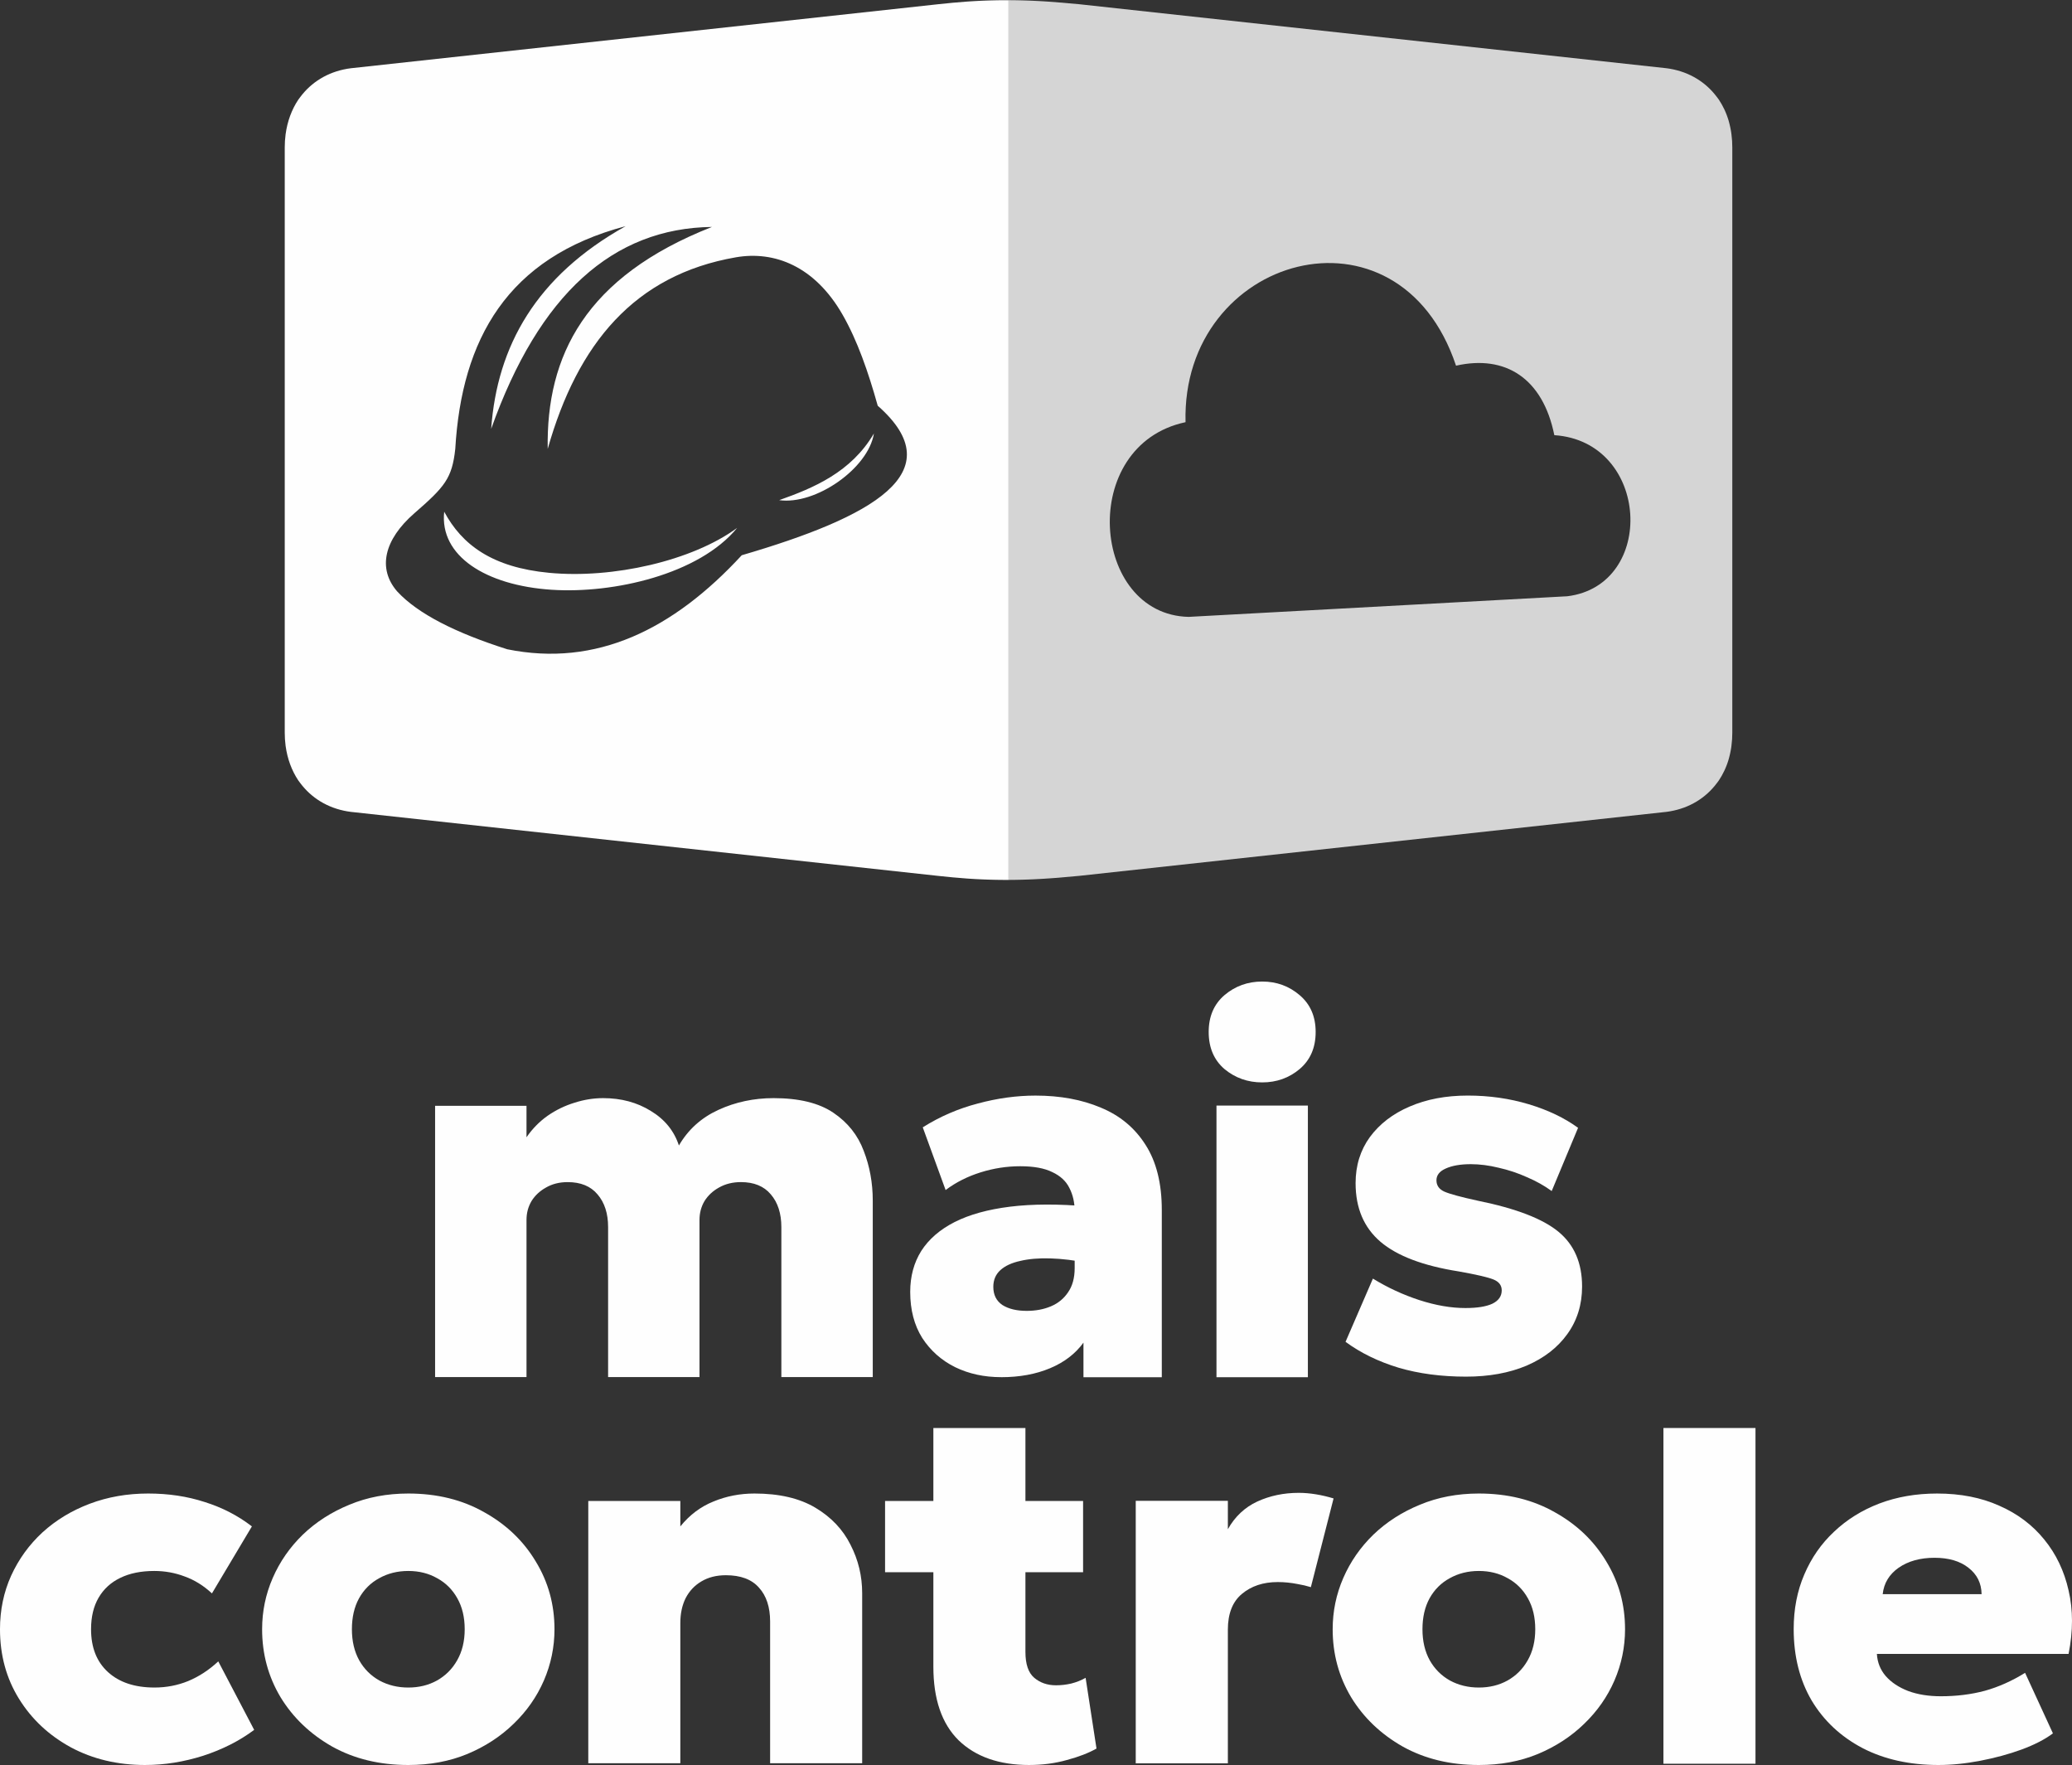 <?xml version="1.0" encoding="UTF-8"?>
<!DOCTYPE svg PUBLIC "-//W3C//DTD SVG 1.1//EN" "http://www.w3.org/Graphics/SVG/1.1/DTD/svg11.dtd">
<!-- Creator: CorelDRAW -->
<svg xmlns="http://www.w3.org/2000/svg" xml:space="preserve" width="29.333mm" height="24.98mm" version="1.1" style="shape-rendering:geometricPrecision; text-rendering:geometricPrecision; image-rendering:optimizeQuality; fill-rule:evenodd; clip-rule:evenodd"
viewBox="0 0 3033.53 2583.36"
 xmlns:xlink="http://www.w3.org/1999/xlink"
 xmlns:xodm="http://www.corel.com/coreldraw/odm/2003">
 <rect x="0" y="0" width="3033.53" height="2583.36" fill="#333333" stroke="none"/>
 <defs>
  <style type="text/css">
   <![CDATA[
    .fil0 {fill:#FEFEFE}
    .fil2 {fill:#FEFEFE;fill-rule:nonzero}
    .fil1 {fill:#FEFEFE;fill-opacity:0.8}
   ]]>
  </style>
 </defs>
 <g id="Camada_x0020_1">
  <g id="_3168275430048">
   <path class="fil0" d="M1476.62 0.01l0 1287.88 -0.94 0 -0.58 0 -0.35 0.01 -0.93 0 -0.24 0 -0.7 0 -0.81 -0.01 -0.12 0 -0.94 0 -0.46 0 -0.49 0 -0.93 -0.01 -0.1 0 -0.84 0 -0.68 -0.01 -0.25 0 -0.93 -0.01 -0.33 0 -0.6 -0.01 -0.92 -0.01 -0.02 0 -0.94 -0.01 -0.56 0 -0.38 -0.01 -0.94 -0.01 -0.2 -0.01 -0.73 -0.01 -0.79 -0.01 -0.16 0 -0.93 -0.02 -0.44 -0.01 -0.5 -0.01 -0.94 -0.02 -0.08 0 -0.86 -0.02 -0.67 -0.01 -0.27 -0.01 -0.95 -0.03 -0.3 0 -0.63 -0.02 -0.9 -0.03 -0.05 0 -0.94 -0.02 -0.54 -0.01 -0.41 -0.02 -0.94 -0.03 -0.18 0 -0.78 -0.02 -0.77 -0.03 -0.18 -0.01 -0.95 -0.03 -0.41 -0.01 -0.54 -0.02 -0.95 -0.04 -0.05 0 -0.9 -0.03 -0.65 -0.03 -0.3 -0.01 -0.95 -0.04 -0.29 -0.01 -0.67 -0.02 -0.89 -0.04 -0.06 0 -0.97 -0.04 -0.53 -0.03 -0.42 -0.02 -0.96 -0.04 -0.17 0 -0.8 -0.04 -0.77 -0.04 -0.21 -0.01 -0.96 -0.05 -0.4 -0.01 -0.56 -0.04 -0.97 -0.04 -0.03 0 -0.94 -0.05 -0.64 -0.04 -0.33 -0.02 -0.97 -0.05 -0.27 -0.01 -0.7 -0.04 -1.96 -0.11 -0.51 -0.03 -0.48 -0.03 -0.98 -0.06 -0.14 -0.01 -0.84 -0.05 -0.75 -0.04 -0.23 -0.02 -0.99 -0.07 -0.38 -0.02 -0.61 -0.04 -0.99 -0.06 -0.01 0 -0.98 -0.07 -0.64 -0.04 -0.36 -0.03 -1 -0.06 -0.25 -0.02 -0.74 -0.05 -0.01 0c-13.31,-0.96 -27.24,-2.25 -42.19,-3.88l-859.53 -93.65c-1.57,-0.2 -3.14,-0.44 -4.68,-0.69l-0.67 -0.1c-28.86,-4.94 -52.6,-19.73 -68.67,-41.23 -1.03,-1.31 -2.05,-2.67 -3.02,-4.04 -9.7,-14.55 -15.98,-31.72 -18.52,-50.36l-0.03 -0.21 -0.01 -0.08 -0.04 -0.3 -0.03 -0.29c-0.79,-6.02 -1.19,-12.2 -1.19,-18.51l0 -856.83c0,-6.32 0.4,-12.5 1.19,-18.52l0.03 -0.29 0.04 -0.29 0.01 -0.09 0.03 -0.2c2.54,-18.65 8.82,-35.81 18.52,-50.37 0.97,-1.37 1.99,-2.72 3.02,-4.04 16.07,-21.5 39.81,-36.29 68.67,-41.22l0.67 -0.11c1.54,-0.25 3.11,-0.49 4.68,-0.68l859.53 -93.67c14.94,-1.63 28.88,-2.92 42.19,-3.88l0.01 0 0.74 -0.04 0.25 -0.02 1 -0.07 0.36 -0.03 0.64 -0.03 0.98 -0.07 0.01 0 0.99 -0.07 0.61 -0.04 0.38 -0.02 0.99 -0.06 0.23 -0.02 0.75 -0.04 0.84 -0.06 0.14 0 0.98 -0.06 0.48 -0.04 0.51 -0.02 0.98 -0.06 0.09 0 0.89 -0.05 0.7 -0.04 0.27 -0.01 0.97 -0.06 0.33 -0.02 0.64 -0.03 0.94 -0.05 0.03 0 0.97 -0.05 0.56 -0.03 0.4 -0.02 0.96 -0.05 0.21 0 0.77 -0.04 0.8 -0.04 0.17 0 0.96 -0.05 0.42 -0.02 0.53 -0.03 0.97 -0.03 0.06 0 0.89 -0.04 0.67 -0.03 0.29 -0.01 0.95 -0.04 0.3 -0.01 0.65 -0.02 0.9 -0.04 0.05 0 0.95 -0.03 0.54 -0.02 0.41 -0.01 0.95 -0.03 0.18 -0.01 0.77 -0.03 0.78 -0.02 0.18 -0.01 0.94 -0.03 0.41 -0.01 0.54 -0.01 0.94 -0.03 0.05 0 0.9 -0.03 0.63 -0.01 0.3 0 0.95 -0.04 0.27 0 0.67 -0.01 0.86 -0.02 0.08 0 0.94 -0.02 0.5 -0.01 0.44 -0.01 0.93 -0.02 0.16 0 0.79 -0.01 0.73 -0.02 0.2 0 0.94 -0.02 0.38 0 0.56 0 0.94 -0.01 0.02 0 0.92 -0.01 0.6 -0.01 0.33 -0.01 0.93 0 0.25 -0.01 0.68 0 0.84 0 0.1 0 0.93 -0.01 0.49 0 0.46 0 0.94 0 0.12 0 0.81 -0.01 0.7 0 0.24 0 0.93 0 0.35 0.01 0.58 0 0.94 0zm-810.07 657.02c9.35,-160.08 76.01,-280.22 249.41,-325.99 -131,73.17 -188.14,175.39 -196.84,296.66 70.11,-197.2 178.56,-293.85 323.23,-295.53 -185.57,72.84 -242.82,188.83 -240.47,324.85 43.81,-154.47 127.32,-254.63 275.36,-280.39 56.53,-9.83 115.48,12.83 156.2,83.73 21.73,37.8 37.79,84.01 51.61,133.49 111.22,97.77 -8.76,163.21 -199.08,218.83 -100.56,108.95 -212.98,164.02 -343.37,137.62 -75.12,-23.88 -130.66,-51.71 -161.06,-84.61 -29.19,-33.58 -19.06,-76 25.17,-114.49 44.23,-38.48 55.2,-50.87 59.84,-94.18zm412.71 115.62c-55.67,67.97 -180.97,96.55 -271.73,90.55 -96.48,-6.36 -164.21,-49.65 -157.19,-114.23 25.93,48.24 69.98,81.53 153.74,89.45 92.97,8.78 209.07,-17.32 275.18,-65.76zm200.21 -138.18c-8.17,51.17 -85.41,105.07 -138.69,97.57 50.3,-17.76 105.34,-40.82 138.69,-97.57z"/>
   <path class="fil1" d="M1476.62 0.01l0 1287.88 1.03 0 0.46 -0.01 0.57 0 0.92 -0.01 0.11 0 1.03 -0.01 0.35 0 0.68 -0.01 0.81 -0.01 0.23 0 1.03 -0.01 0.23 0 0.81 -0.02 0.69 -0.01 0.34 0 1.03 -0.02 0.12 0 0.91 -0.02 0.59 -0.01 0.46 0 1.03 -0.03 0.01 0 1.03 -0.02 0.47 -0.01 0.57 -0.01 0.94 -0.03 0.1 0 1.04 -0.02 0.35 -0.01 0.69 -0.02 1.04 -0.03 1.04 -0.03 0.25 0 0.8 -0.03 0.71 -0.02 0.33 -0.01 1.05 -0.04 0.12 0 0.93 -0.03 0.59 -0.02 0.47 -0.02 1.05 -0.03 0 0 1.05 -0.04 0.48 -0.02 0.58 -0.02 0.95 -0.04 0.1 0 1.07 -0.05 0.37 -0.01 0.69 -0.03 0.85 -0.04 0.23 -0.01 1.07 -0.04 0.25 -0.01 0.82 -0.04 0.72 -0.03 0.35 -0.02 1.08 -0.05 0.12 0 0.94 -0.05 0.61 -0.03 0.48 -0.03 2.16 -0.1 0.5 -0.03 0.59 -0.03 0.98 -0.05 0.1 -0.01 1.09 -0.06 0.38 -0.02 0.71 -0.04 0.86 -0.05 1.32 -0.07 0.27 -0.01 1.59 -0.1 0.35 -0.02 1.1 -0.07 0.14 -0.01 4.31 -0.28 0.52 -0.03 0.6 -0.04 1.02 -0.07 0.1 -0.01 1.12 -0.07 0.4 -0.02 0.73 -0.06 0.9 -0.05 0.24 -0.03 2.28 -0.16 0.78 -0.06 0.37 -0.02 1.13 -0.09 0.17 -0.01 0.99 -0.07 0.67 -0.05 0.49 -0.04c10.96,-0.84 22.43,-1.84 34.57,-3.02l859.53 -93.65 2.69 -0.37 2.3 -0.36 0.32 -0.05c28.92,-4.93 52.69,-19.75 68.76,-41.29 1.02,-1.28 2.01,-2.61 2.96,-3.95 2.97,-4.48 5.63,-9.17 7.95,-14.09l0.13 -0.29 0.7 -1.53 0.02 -0.03 0.32 -0.73 0.02 -0.04 0.31 -0.72 0.03 -0.06 0.3 -0.7 0.04 -0.09 0.28 -0.67 0.64 -1.56 0.06 -0.16 0.25 -0.62 0.07 -0.17 0.23 -0.62 0.07 -0.19 0.23 -0.61 0.08 -0.21 0.22 -0.58 0.08 -0.23 0.21 -0.56 0.08 -0.26 0.2 -0.54 0.09 -0.28 0.19 -0.53 0.1 -0.29 0.17 -0.52 0.1 -0.31 0.17 -0.49 0.11 -0.34 0.16 -0.48 0.11 -0.35 0.26 -0.84 0.12 -0.42 0.13 -0.41 0.11 -0.4 0.13 -0.43 0.1 -0.38 0.13 -0.47 0.11 -0.36 0.12 -0.48 0.1 -0.35 0.13 -0.5 0.08 -0.33 0.13 -0.52 0.09 -0.31 0.13 -0.55 0.07 -0.29 0.14 -0.57 0.07 -0.27 0.13 -0.59 0.06 -0.25 0.14 -0.6 0.06 -0.24 0.13 -0.63 0.05 -0.21 0.14 -0.66 0.05 -0.19 0.13 -0.68 0.04 -0.17 0.14 -0.71 0.03 -0.13 0.14 -0.73 0.02 -0.12 0.14 -0.75 0.02 -0.09 0.16 -0.79 0.01 -0.07 0.14 -0.81 0.01 -0.05 0.29 -1.73 0.01 -0.01 0.13 -0.86 0 -0.02 0.13 -0.85 0.01 -0.04 0.11 -0.84 0.01 -0.05 0.11 -0.82 0.01 -0.08 0.02 -0.21 0.04 -0.3 0.04 -0.29c0.78,-6.03 1.18,-12.21 1.18,-18.51l0 -856.83c0,-6.32 -0.4,-12.49 -1.18,-18.52l-0.04 -0.29 -0.04 -0.29 -0.02 -0.22 -0.01 -0.07 -0.11 -0.82 -0.01 -0.05 -0.11 -0.85 -0.01 -0.03 -0.13 -0.86 0 -0.01 -0.13 -0.87 -0.01 -0.01 -0.29 -1.72 -0.01 -0.05 -0.14 -0.81 -0.01 -0.08 -0.16 -0.78 -0.02 -0.1 -0.14 -0.75 -0.02 -0.11 -0.14 -0.73 -0.03 -0.14 -0.14 -0.71 -0.04 -0.17 -0.13 -0.68 -0.05 -0.18 -0.14 -0.66 -0.05 -0.21 -0.13 -0.64 -0.06 -0.23 -0.14 -0.61 -0.06 -0.25 -0.13 -0.59 -0.07 -0.27 -0.14 -0.57 -0.07 -0.29 -0.13 -0.55 -0.09 -0.3 -0.13 -0.53 -0.08 -0.32 -0.13 -0.51 -0.1 -0.35 -0.12 -0.47 -0.11 -0.37 -0.13 -0.46 -0.1 -0.39 -0.13 -0.42 -0.11 -0.41 -0.13 -0.4 -0.12 -0.43 -0.26 -0.83 -0.11 -0.36 -0.16 -0.48 -0.11 -0.33 -0.17 -0.49 -0.1 -0.32 -0.17 -0.51 -0.1 -0.3 -0.19 -0.52 -0.09 -0.28 -0.2 -0.55 -0.08 -0.25 -0.21 -0.56 -0.08 -0.24 -0.22 -0.58 -0.08 -0.21 -0.23 -0.6 -0.07 -0.19 -0.23 -0.62 -0.07 -0.17 -0.25 -0.63 -0.06 -0.16 -0.64 -1.55 -0.28 -0.68 -0.04 -0.08 -0.3 -0.7 -0.03 -0.07 -0.31 -0.71 -0.02 -0.05 -0.32 -0.72 -0.02 -0.04 -0.7 -1.52 -0.13 -0.29c-2.33,-4.92 -4.97,-9.63 -7.95,-14.09 -0.95,-1.34 -1.93,-2.67 -2.96,-3.95 -16.07,-21.54 -39.85,-36.36 -68.76,-41.3l-0.32 -0.04 -2.3 -0.37 -2.69 -0.36 -859.53 -93.67c-12.16,-1.16 -23.61,-2.17 -34.57,-3.02l-0.49 -0.04 -0.67 -0.05 -0.99 -0.07 -0.17 -0.01 -1.13 -0.08 -0.37 -0.03 -0.78 -0.05 -2.28 -0.17 -0.24 -0.02 -0.9 -0.06 -0.73 -0.05 -0.4 -0.02 -1.12 -0.08 -0.1 -0.01 -1.02 -0.06 -0.6 -0.05 -0.52 -0.03 -4.31 -0.28 -0.14 -0.01 -1.1 -0.07 -0.35 -0.02 -1.59 -0.09 -0.27 -0.01 -1.32 -0.07 -0.86 -0.06 -0.71 -0.04 -0.38 -0.01 -1.09 -0.07 -0.1 0 -0.98 -0.05 -0.59 -0.03 -0.5 -0.03 -2.16 -0.11 -0.48 -0.02 -0.61 -0.03 -0.94 -0.05 -0.12 -0.01 -1.08 -0.04 -0.35 -0.03 -0.72 -0.03 -0.82 -0.03 -0.25 -0.01 -1.07 -0.05 -0.23 -0.01 -0.85 -0.03 -0.69 -0.03 -0.37 -0.02 -1.07 -0.04 -0.1 -0.01 -0.95 -0.03 -0.58 -0.03 -0.48 -0.01 -1.05 -0.04 0 0 -1.05 -0.04 -0.47 -0.01 -0.59 -0.02 -0.93 -0.03 -0.12 0 -1.05 -0.04 -0.33 -0.01 -0.71 -0.02 -0.8 -0.03 -0.25 0 -1.04 -0.03 -1.04 -0.03 -0.69 -0.02 -0.35 -0.02 -1.04 -0.01 -0.1 -0.01 -0.94 -0.03 -0.57 -0.01 -0.47 0 -1.03 -0.02 -0.01 0 -1.03 -0.03 -0.46 -0.01 -0.59 -0.01 -0.91 -0.02 -0.12 0 -1.03 -0.01 -0.34 -0.01 -0.69 -0.01 -0.81 -0.01 -0.23 0 -1.03 -0.01 -0.23 0 -0.81 -0.01 -0.68 -0.01 -0.35 -0.01 -1.03 0 -0.11 -0.01 -0.92 0 -0.57 0 -0.46 -0.01 -1.03 0zm817.97 872.72c-184.81,10.07 -369.62,20.13 -554.43,30.18 -143.16,-3.34 -162.5,-251.44 -4.46,-284.98 -6.33,-244.36 311.98,-334.51 396.02,-82.69 72.52,-16.39 127.18,18.63 143.91,101.7 140.19,9.3 149.86,219.77 18.97,235.79z"/>
   <path class="fil2" d="M637 2015.53l0 -397 133.82 0 0 46.08c8.57,-12.49 18.86,-22.98 30.88,-31.48 12.24,-8.49 25.37,-14.85 39.33,-19.1 13.97,-4.5 27.93,-6.74 41.92,-6.74 26.46,0 49.74,6.25 69.84,18.73 20.35,12.24 34.08,29.1 41.18,50.58 13.49,-23.24 32.72,-40.59 57.72,-52.08 25.01,-11.49 51.96,-17.23 80.87,-17.23 37.26,0 66.41,7.12 87.49,21.36 21.09,14.23 35.91,32.85 44.48,55.82 8.82,22.73 13.24,46.96 13.24,72.69l0 258.37 -133.81 0 0 -219.4c0,-19.99 -5.14,-35.97 -15.43,-47.96 -10.05,-11.99 -24.63,-17.98 -43.76,-17.98 -12.01,0 -22.67,2.63 -31.98,7.87 -9.08,5 -16.18,11.61 -21.34,19.86 -4.9,8.24 -7.35,17.49 -7.35,27.73l0 229.9 -133.8 0 0 -219.4c0,-19.99 -5.15,-35.97 -15.45,-47.96 -10.04,-11.99 -24.62,-17.98 -43.75,-17.98 -12.01,0 -22.54,2.63 -31.61,7.87 -9.06,5 -16.17,11.61 -21.31,19.86 -4.9,8.24 -7.35,17.49 -7.35,27.73l0 229.9 -133.82 0z"/>
   <path class="fil2" d="M1465.67 2015.69c-24.76,0 -47.18,-4.87 -67.27,-14.61 -20.09,-9.99 -36.15,-24.23 -48.16,-42.71 -11.76,-18.73 -17.64,-41.21 -17.64,-67.45 0,-22.73 5.39,-42.71 16.17,-59.94 11.02,-17.23 27.32,-31.35 48.9,-42.34 21.81,-10.99 48.89,-18.48 81.24,-22.48 32.6,-3.99 70.46,-4.12 113.59,-0.37l0.73 82.81c-20.1,-4 -38.61,-6.25 -55.51,-6.74 -16.91,-0.51 -31.61,0.74 -44.11,3.74 -12.51,2.74 -22.18,7.24 -29.05,13.49 -6.86,6.25 -10.29,14.36 -10.29,24.37 0,11.73 4.42,20.6 13.24,26.6 9.06,5.74 20.94,8.61 35.66,8.61 13.23,0 25.12,-2.25 35.66,-6.74 10.54,-4.5 18.87,-11.38 25,-20.61 6.37,-9.25 9.56,-20.98 9.56,-35.22l0 -83.18c0,-12.73 -2.56,-24.11 -7.71,-34.1 -4.9,-9.99 -13.23,-17.74 -25.01,-23.23 -11.51,-5.74 -27.2,-8.61 -47.04,-8.61 -19.61,0 -38.98,3 -58.09,9 -19.11,5.99 -36.15,14.6 -51.1,25.84l-33.46 -91.79c25,-15.74 51.84,-27.35 80.51,-34.85 28.68,-7.74 56.86,-11.61 84.54,-11.61 36.04,0 67.89,5.87 95.59,17.61 27.94,11.49 49.75,29.6 65.44,54.34 15.93,24.73 23.89,56.57 23.89,95.54l0 244.76 -114.69 0 0 -50.66c-11.77,16.23 -28.07,28.72 -48.9,37.46 -20.84,8.75 -44.73,13.11 -71.69,13.11z"/>
   <path class="fil2" d="M1847.9 1584.27c-21.08,0 -39.46,-6.5 -55.14,-19.48 -15.44,-13.25 -23.17,-31.36 -23.17,-54.34 0,-22.73 7.73,-40.72 23.17,-53.95 15.68,-13.24 34.07,-19.86 55.14,-19.86 21.08,0 39.33,6.62 54.77,19.86 15.69,13.24 23.53,31.22 23.53,53.95 0,22.98 -7.84,41.09 -23.53,54.34 -15.44,12.98 -33.69,19.48 -54.77,19.48z"/>
   <polygon class="fil2" points="1780.99,2015.78 1780.99,1618.18 1914.81,1618.18 1914.81,2015.78 "/>
   <path class="fil2" d="M2146.41 2014.94c-36.27,0 -69.24,-4.37 -98.89,-13.11 -29.66,-9 -55.5,-21.61 -77.57,-37.85l40.07 -92.54c21.57,13.24 44.24,23.72 68.02,31.47 24.01,7.75 46.43,11.61 67.26,11.61 17.41,0 30.63,-2.12 39.7,-6.37 9.08,-4.49 13.61,-10.98 13.61,-19.48 0,-7.49 -4.17,-12.85 -12.5,-16.11 -8.33,-3.24 -25.12,-7.12 -50.36,-11.61 -52.21,-8.24 -90.43,-22.73 -114.69,-43.46 -24.27,-20.74 -36.4,-49.34 -36.4,-85.81 0,-25.73 6.99,-48.2 20.95,-67.44 14.23,-19.24 33.58,-34.1 58.09,-44.59 24.75,-10.73 53.19,-16.11 85.29,-16.11 31.37,0 61.14,4.25 89.33,12.74 28.18,8.49 52.19,19.99 72.06,34.47l-38.61 92.55c-10.54,-7.74 -22.56,-14.49 -36.03,-20.23 -13.24,-6 -27.09,-10.62 -41.54,-13.87 -14.21,-3.5 -27.82,-5.24 -40.81,-5.24 -15.19,0 -27.44,2.12 -36.75,6.37 -9.08,3.99 -13.6,9.74 -13.6,17.24 0,7.49 3.8,12.98 11.4,16.48 7.84,3.5 24.38,7.99 49.63,13.49 55.38,11.24 94.6,26.35 117.63,45.34 23.05,18.99 34.56,45.71 34.56,80.18 0,26.47 -7.23,49.7 -21.69,69.69 -14.21,19.73 -34.07,35.09 -59.56,46.08 -25.48,10.73 -55.02,16.11 -88.6,16.11z"/>
   <path class="fil2" d="M212.53 2583.36c-40.48,0 -76.76,-8.64 -108.86,-25.89 -32.09,-17.5 -57.4,-41.19 -75.91,-71.09 -18.52,-29.89 -27.77,-63.79 -27.77,-101.7 0,-28.19 5.44,-54.31 16.3,-78.38 11.1,-24.3 26.4,-45.44 45.91,-63.43 19.75,-17.98 42.83,-31.97 69.25,-41.93 26.41,-9.96 54.91,-14.94 85.53,-14.94 29.62,0 57.15,4.13 82.57,12.4 25.67,8.01 48.76,19.92 69.24,35.72l-58.49 98.06c-12.35,-11.43 -25.68,-19.69 -39.99,-24.79 -14.06,-5.35 -28.88,-8.03 -44.44,-8.03 -19.49,0 -36.17,3.4 -49.99,10.22 -13.57,6.56 -24.05,16.15 -31.46,28.79 -7.42,12.64 -11.11,28.07 -11.11,46.3 0,26.73 8.26,47.63 24.8,62.7 16.55,15.07 39.25,22.6 68.13,22.6 17.28,0 33.69,-3.15 49.25,-9.47 15.8,-6.57 30.49,-16.16 44.07,-28.8l52.58 100.24c-21.48,16.05 -46.4,28.68 -74.79,37.92 -28.4,8.99 -56.65,13.49 -84.8,13.49z"/>
   <path class="fil2" d="M597.77 2583.36c-41.97,0 -79.11,-8.99 -111.45,-26.98 -32.08,-18.22 -57.27,-42.29 -75.54,-72.18 -18.02,-30.14 -27.03,-63.31 -27.03,-99.52 0,-26.25 5.18,-51.28 15.55,-75.09 10.36,-23.82 25.05,-44.97 44.07,-63.44 19.26,-18.47 41.97,-33.05 68.12,-43.75 26.17,-10.93 54.94,-16.4 86.28,-16.4 41.96,0 78.99,9.11 111.09,27.34 32.33,17.97 57.51,42.04 75.54,72.18 18.26,29.89 27.4,62.94 27.4,99.16 0,26 -5.18,51.04 -15.55,75.09 -10.36,23.82 -25.17,44.97 -44.43,63.44 -19.01,18.47 -41.59,33.17 -67.77,44.1 -25.92,10.7 -54.68,16.05 -86.27,16.05zm0 -113.38c15.55,0 29.5,-3.4 41.84,-10.21 12.59,-7.04 22.46,-16.89 29.63,-29.53 7.39,-12.88 11.11,-28.07 11.11,-45.57 0,-17.5 -3.59,-32.57 -10.73,-45.2 -7.17,-12.89 -17.04,-22.72 -29.63,-29.53 -12.35,-7.05 -26.41,-10.58 -42.21,-10.58 -15.79,0 -29.99,3.53 -42.58,10.58 -12.6,6.8 -22.46,16.64 -29.62,29.53 -6.92,12.64 -10.37,27.71 -10.37,45.2 0,17.5 3.58,32.69 10.75,45.57 7.15,12.64 17.02,22.48 29.61,29.53 12.6,6.8 26.66,10.21 42.21,10.21z"/>
   <path class="fil2" d="M861.28 2580.8l0 -383.86 134.77 0 0 37.19c13.59,-16.76 29.75,-28.93 48.51,-36.45 18.76,-7.78 38.75,-11.67 59.98,-11.67 36.3,0 66.04,6.93 89.24,20.78 23.2,13.85 40.36,31.96 51.47,54.31 11.36,22.12 17.03,45.69 17.03,70.73l0 248.98 -134.78 0 0 -207.42c0,-21.14 -5.43,-37.66 -16.29,-49.58 -10.62,-12.15 -26.79,-18.22 -48.5,-18.22 -13.83,0 -25.8,3.04 -35.92,9.11 -9.88,5.83 -17.53,13.97 -22.97,24.43 -5.18,10.46 -7.78,22.6 -7.78,36.45l0 205.23 -134.77 0z"/>
   <path class="fil2" d="M1506.84 2583.36c-43.94,0 -78.38,-12.04 -103.31,-36.09 -24.68,-24.29 -37.03,-60.27 -37.03,-107.91l0 -349.23 134.79 0 0 106.81 84.42 0 0 104.27 -84.42 0 0 116.65c0,17.97 4.31,30.62 12.96,37.91 8.64,7.29 19.25,10.93 31.83,10.93 7.42,0 14.82,-0.85 22.22,-2.55 7.65,-1.94 14.69,-4.74 21.11,-8.38l15.93 103.52c-11.6,6.57 -26.05,12.15 -43.33,16.76 -17.28,4.87 -35.66,7.3 -55.16,7.3zm-211.05 -282.15l0 -104.27 82.2 0 0 104.27 -82.2 0z"/>
   <path class="fil2" d="M2165.13 2583.36c-41.96,0 -79.11,-8.99 -111.45,-26.98 -32.09,-18.22 -57.27,-42.29 -75.54,-72.18 -18.03,-30.14 -27.03,-63.31 -27.03,-99.52 0,-26.25 5.18,-51.28 15.55,-75.09 10.37,-23.82 25.06,-44.97 44.07,-63.44 19.26,-18.47 41.96,-33.05 68.13,-43.75 26.16,-10.93 54.91,-16.4 86.27,-16.4 41.97,0 78.99,9.11 111.08,27.34 32.34,17.97 57.51,42.04 75.54,72.18 18.27,29.89 27.41,62.94 27.41,99.16 0,26 -5.18,51.04 -15.55,75.09 -10.36,23.82 -25.18,44.97 -44.43,63.44 -19.01,18.47 -41.6,33.17 -67.76,44.1 -25.93,10.7 -54.69,16.05 -86.28,16.05zm0 -113.38c15.55,0 29.49,-3.4 41.84,-10.21 12.59,-7.04 22.46,-16.89 29.62,-29.53 7.42,-12.88 11.11,-28.07 11.11,-45.57 0,-17.5 -3.58,-32.57 -10.73,-45.2 -7.16,-12.89 -17.03,-22.72 -29.62,-29.53 -12.35,-7.05 -26.42,-10.58 -42.21,-10.58 -15.8,0 -29.99,3.53 -42.59,10.58 -12.59,6.8 -22.46,16.64 -29.62,29.53 -6.91,12.64 -10.36,27.71 -10.36,45.2 0,17.5 3.58,32.69 10.73,45.57 7.16,12.64 17.03,22.48 29.62,29.53 12.6,6.8 26.66,10.21 42.21,10.21z"/>
   <polygon class="fil2" points="2435.37,2581.52 2435.37,2090.12 2570.14,2090.12 2570.14,2581.52 "/>
   <path class="fil2" d="M2838.22 2583.36c-42.45,0 -79.61,-8.27 -111.45,-24.79 -31.84,-16.77 -56.65,-39.98 -74.43,-69.63 -17.52,-29.9 -26.28,-64.77 -26.28,-104.62 0,-29.16 5.18,-55.78 15.54,-79.84 10.37,-24.3 24.92,-45.2 43.69,-62.7 18.76,-17.75 40.85,-31.47 66.27,-41.19 25.69,-9.72 53.82,-14.58 84.43,-14.58 34.31,0 64.68,5.95 91.09,17.86 26.66,11.67 48.64,28.19 65.92,49.58 17.27,21.14 29.12,45.93 35.53,74.37 6.66,28.43 6.66,59.41 0,92.95l-280.66 0c0.73,12.4 5.05,23.22 12.96,32.45 8.15,9.24 19.13,16.53 32.95,21.87 13.83,5.1 29.75,7.65 47.77,7.65 22.96,0 44.44,-2.67 64.43,-8.03 19.99,-5.58 39.62,-14.33 58.87,-26.24l40.75 88.58c-11.6,8.76 -26.92,16.65 -45.93,23.69 -18.75,6.82 -38.87,12.28 -60.34,16.4 -21.48,4.14 -41.84,6.21 -61.1,6.21zm-81.83 -250.08l144.78 0c-0.25,-16.03 -6.67,-28.92 -19.27,-38.64 -12.33,-9.72 -28.87,-14.58 -49.61,-14.58 -20.98,0 -38.51,4.86 -52.59,14.58 -13.82,9.72 -21.59,22.61 -23.32,38.64z"/>
   <path class="fil2" d="M1662.79 2580.95l0 -384.27 134.87 0 0 41.58c10.37,-18.48 24.71,-31.98 42.98,-40.49 18.53,-8.51 38.78,-12.76 60.77,-12.76 16.52,0 34.09,3.07 51.02,8.18l-33.25 129.86c-6.09,-1.88 -12.5,-3.4 -19.25,-4.53 -9.89,-1.95 -19.65,-2.93 -29.28,-2.93 -21.24,0 -38.78,5.84 -52.62,17.51 -13.58,11.44 -20.37,28.82 -20.37,52.16l0 195.68 -134.87 0z"/>
  </g>
 </g>
</svg>
